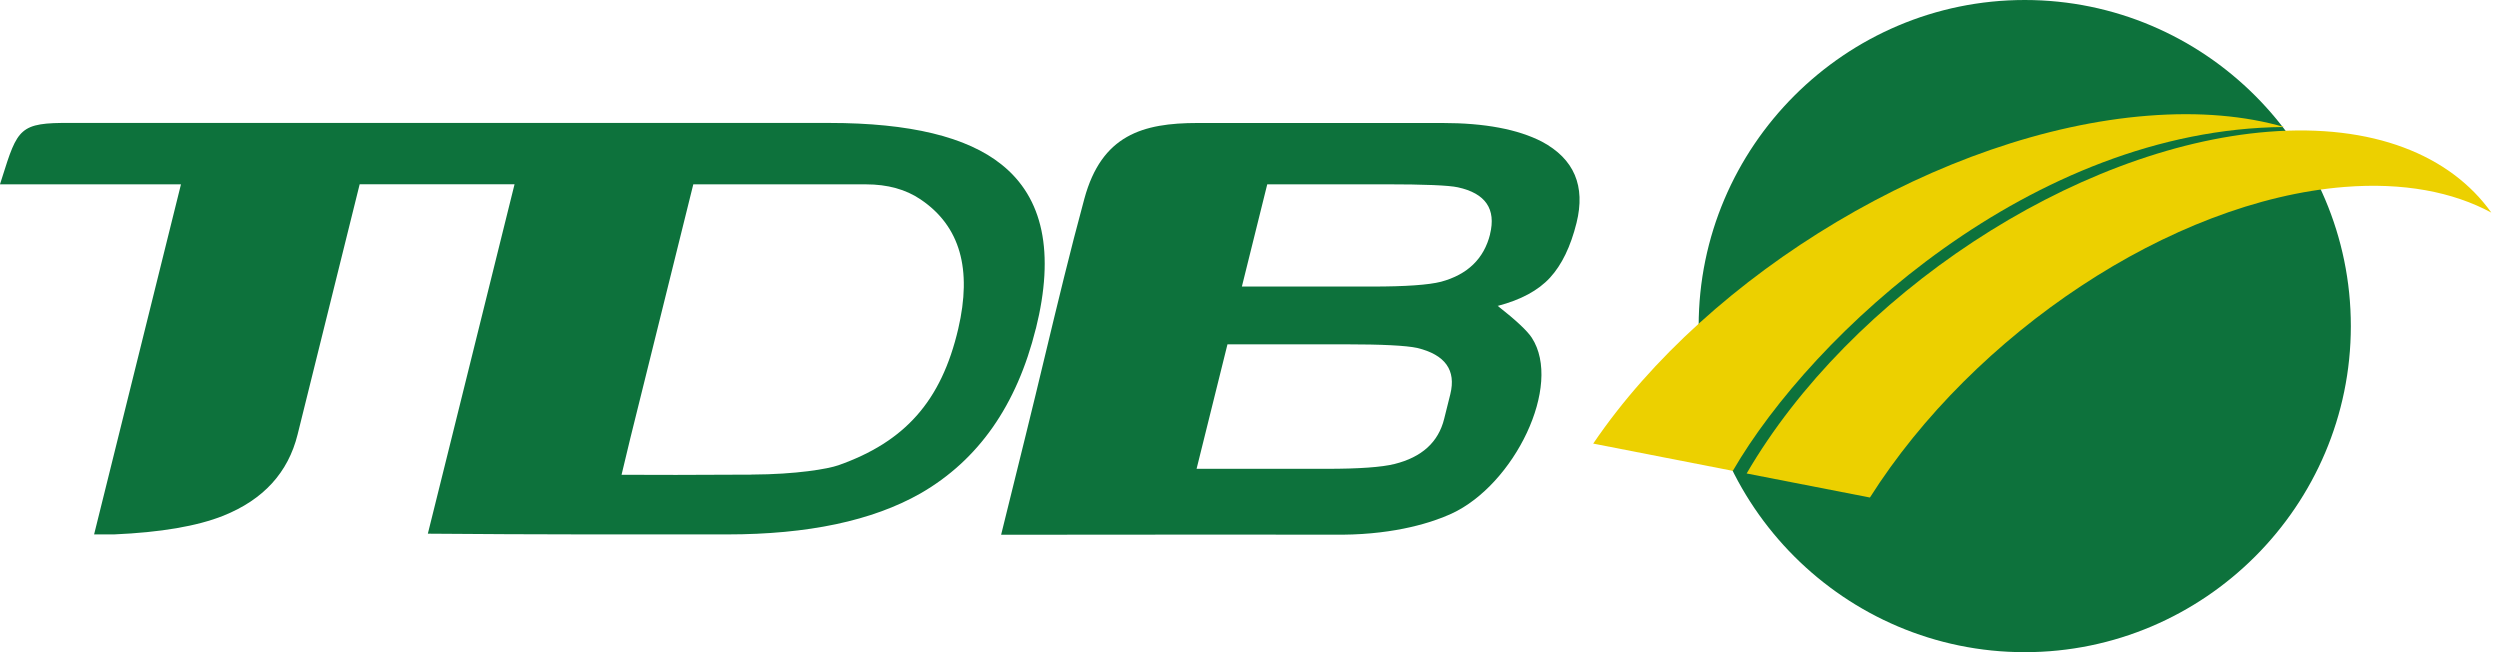 <svg width="161" height="42" viewBox="0 0 161 42" fill="none" xmlns="http://www.w3.org/2000/svg">
<g id="logo">
<g id="Group 3">
<path id="Vector" fill-rule="evenodd" clip-rule="evenodd" d="M130.394 0C141.962 0 151.394 9.435 151.394 21C151.394 32.565 141.959 42 130.394 42C118.828 42 109.394 32.569 109.394 21C109.394 9.431 118.828 0 130.394 0Z" fill="#0D723C"/>
<path id="Vector_2" fill-rule="evenodd" clip-rule="evenodd" d="M120.422 32.043C127.104 21.493 139.821 12.929 150.983 12.04C154.765 11.738 157.96 12.353 160.443 13.692C157.795 9.982 152.808 7.952 146.082 8.485C133.51 9.482 119.127 19.078 112.484 30.492L120.422 32.04V32.043Z" fill="#ECD000"/>
<path id="Vector_3" fill-rule="evenodd" clip-rule="evenodd" d="M111.596 30.32C116.705 21.511 130.872 8.316 147.093 8.179C144.6 7.46 141.66 7.19 138.328 7.452C125.079 8.492 110.041 17.6 102.603 28.567L111.592 30.323L111.596 30.32Z" fill="#ECD000"/>
</g>
<g id="Group 4">
<g id="Union">
<path fill-rule="evenodd" clip-rule="evenodd" d="M59.269 31.782C63.004 29.637 65.483 26.1 66.706 21.167H66.71C67.93 16.262 67.189 12.736 64.493 10.591C62.273 8.81 58.585 7.918 53.418 7.918H4.541C1.255 7.89 1.138 8.261 0.127 11.468C0.086 11.597 0.044 11.73 0 11.869H11.655L6.06 34.416H7.341C10.342 34.286 12.688 33.887 14.379 33.214C16.963 32.178 18.557 30.436 19.165 27.982L23.163 11.865H33.137L29.14 27.982C28.791 29.398 28.387 31.02 28.002 32.563C27.848 33.184 27.696 33.792 27.553 34.369C30.881 34.394 34.479 34.416 37.772 34.416H46.84C52.029 34.416 56.174 33.538 59.269 31.782ZM53.997 29.961C53.32 30.199 51.287 30.551 48.416 30.562L48.419 30.566L43.533 30.584L40.028 30.576L40.593 28.22L44.648 11.872H55.767C57.16 11.872 58.333 12.196 59.283 12.84C61.852 14.571 62.601 17.349 61.712 21.17C60.621 25.855 58.254 28.457 53.997 29.961Z" fill="#0D723C"/>
<path fill-rule="evenodd" clip-rule="evenodd" d="M98.645 21.746C98.362 21.312 97.638 20.628 96.454 19.7C97.942 19.311 99.064 18.707 99.822 17.881C100.581 17.054 101.15 15.877 101.528 14.355C102.118 11.977 101.376 10.235 99.3 9.123C97.742 8.321 95.608 7.921 92.895 7.921H77.127C73.594 7.921 70.949 8.691 69.833 12.797C68.917 16.17 68.106 19.546 67.295 22.922C66.89 24.61 66.484 26.298 66.066 27.986L64.472 34.438L78.768 34.427L85.742 34.434H86.469C89.945 34.402 92.291 33.624 93.475 33.081C97.523 31.217 100.653 24.823 98.645 21.746ZM93.888 12.063C95.669 12.452 96.36 13.459 95.957 15.086H95.961C95.569 16.658 94.514 17.68 92.805 18.144C92.006 18.349 90.527 18.454 88.365 18.454H79.977L81.611 11.869H89.185C91.733 11.869 93.298 11.934 93.888 12.063ZM85.429 30.192H77.062L77.059 30.195L79.049 22.174H86.602C89.005 22.174 90.56 22.253 91.272 22.408C93.075 22.847 93.784 23.84 93.399 25.391L93.003 26.978C92.632 28.475 91.567 29.443 89.804 29.882C88.98 30.087 87.523 30.192 85.429 30.192ZM96.454 19.7C96.45 19.697 96.447 19.694 96.443 19.692V19.702C96.447 19.701 96.45 19.701 96.454 19.7Z" fill="#0D723C"/>
</g>
</g>
</g>
</svg>
